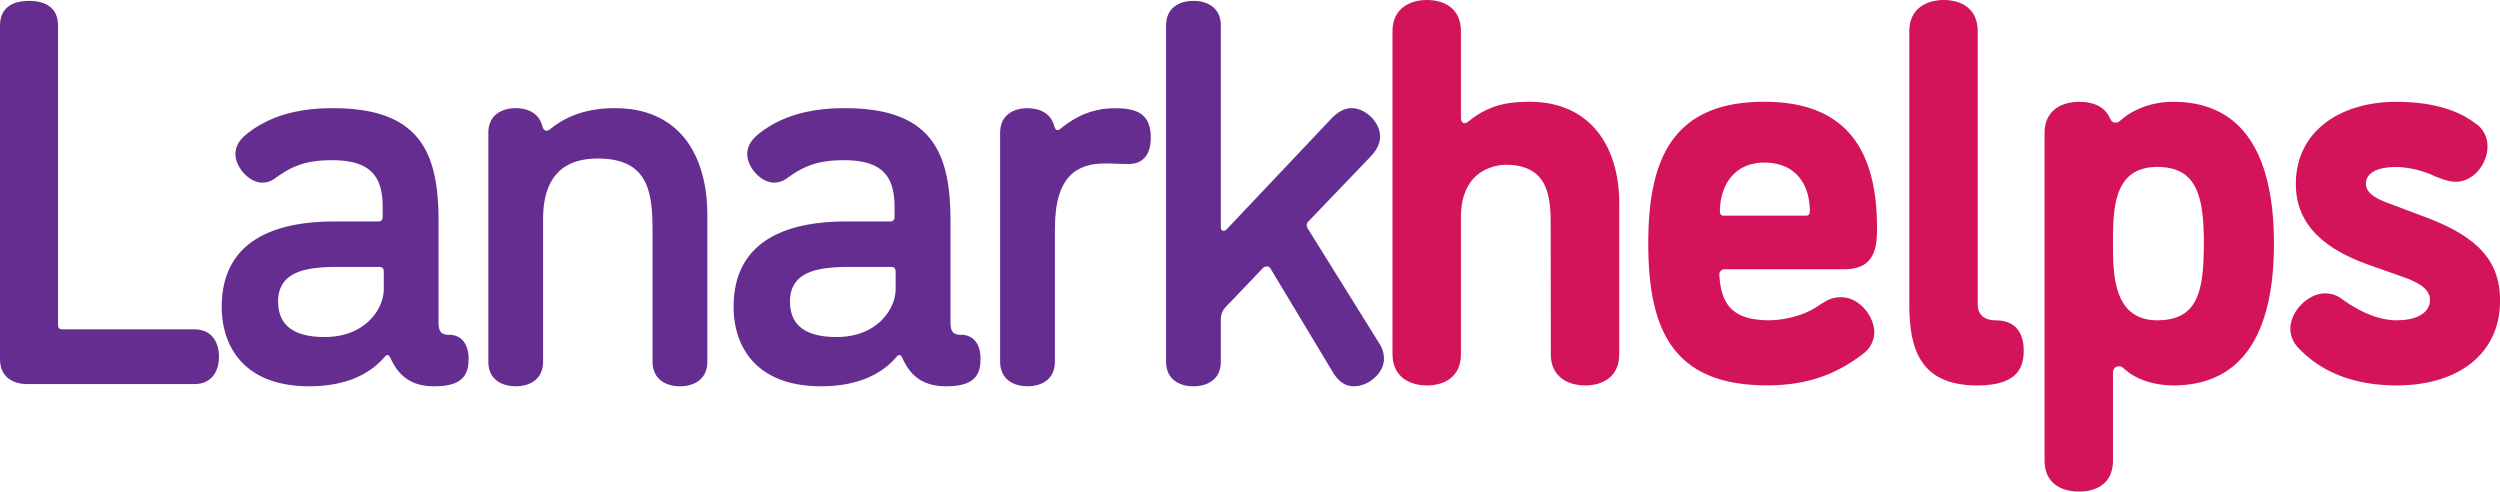 <svg id="Layer_1" data-name="Layer 1" xmlns="http://www.w3.org/2000/svg" viewBox="0 0 1271.77 250.09"><path d="M29.75,164.84c0,1.95.56,2.51,2.51,2.51H99.1c9.19,0,12.53,7,12.53,13.92S108.29,195.2,99.1,195.2H14.16c-7,0-13.93-3.35-13.93-12.54V12.78C.23,2.76,8,.25,15,.25S29.75,2.76,29.75,12.78Z" transform="translate(-0.23 0.19)" style="fill:#662d91"/><path d="M199.08,182.39c-.56-1.12-.84-1.95-1.67-1.95s-1.12.55-1.67,1.11c-8.64,10-22,14.76-38.16,14.76-34,0-44.56-21.17-44.56-40.38,0-35.09,29.24-43.45,57.09-43.45h22.28c1.67,0,2.51-.55,2.51-2.5v-5c0-17-7.8-23.67-25.9-23.67-14.76,0-21.44,3.9-29.24,9.47a10.64,10.64,0,0,1-6.13,1.95C127,92.71,120,84.91,120,78.23c0-3.9,1.94-7.24,5.84-10.31,12.81-10.3,28.69-13.08,43.73-13.08,44.56,0,53.75,22.83,53.75,57.36v51.25c0,4.45.83,6.68,5.29,6.68,6.68,0,10,5,10,12.26,0,8.91-3.9,13.92-17.54,13.92C209.1,196.31,203,190.74,199.08,182.39ZM195.46,147V138.1c0-1.95-.84-2.5-2.51-2.5H171.79c-15.6,0-30.08,2.23-30.08,17.54,0,11.42,7,18.11,23.67,18.11C186.55,171.25,195.46,156.48,195.46,147Z" transform="translate(-0.23 0.19)" style="fill:#662d91"/><path d="M276.5,111.37v72.41c0,9.19-7,12.53-13.93,12.53s-13.92-3.34-13.92-12.53V67.37c0-9.19,7-12.53,13.92-12.53,6.13,0,12,2.5,13.65,9.46.28.84.84,2,1.95,2a3.53,3.53,0,0,0,1.67-.55C287.92,59,298.5,54.84,313,54.84c33.42,0,47.07,24.5,47.07,54.58v74.36c0,9.19-7,12.53-13.93,12.53S332.2,193,332.2,183.78V120c0-20.33-.56-39.54-27.85-39.54C291.26,80.46,276.5,85.47,276.5,111.37Z" transform="translate(-0.23 0.19)" style="fill:#662d91"/><path d="M459.47,182.39c-.56-1.12-.84-1.95-1.67-1.95s-1.12.55-1.67,1.11c-8.64,10-22,14.76-38.16,14.76-34,0-44.56-21.17-44.56-40.38,0-35.09,29.25-43.45,57.09-43.45h22.28c1.68,0,2.51-.55,2.51-2.5v-5c0-17-7.8-23.67-25.9-23.67-14.76,0-21.44,3.9-29.24,9.47A10.64,10.64,0,0,1,394,92.71c-6.68,0-13.64-7.8-13.64-14.48,0-3.9,1.95-7.24,5.84-10.31C399,57.62,414.91,54.84,430,54.84c44.56,0,53.75,22.83,53.75,57.36v51.25c0,4.45.83,6.68,5.29,6.68,6.68,0,10,5,10,12.26,0,8.91-3.9,13.92-17.54,13.92C469.49,196.31,463.37,190.74,459.47,182.39ZM455.85,147V138.1c0-1.95-.84-2.5-2.51-2.5H432.18c-15.6,0-30.08,2.23-30.08,17.54,0,11.42,7,18.11,23.67,18.11C446.94,171.25,455.85,156.48,455.85,147Z" transform="translate(-0.23 0.19)" style="fill:#662d91"/><path d="M574.49,83.24c-6.69,0-6.69-.28-12-.28-13.92,0-25.62,5.85-25.62,33.14v67.68c0,9.19-7,12.53-13.92,12.53S509,193,509,183.78V67.37c0-9.19,7-12.53,13.93-12.53,6.4,0,12,2.78,13.64,9.19.56,1.67.84,1.94,1.67,1.94.56,0,1.12-.27,2-1.11,7.24-5.85,15.88-10,27.29-10s18.11,3.06,18.11,15C585.63,79.62,580.61,83.24,574.49,83.24Z" transform="translate(-0.23 0.19)" style="fill:#662d91"/><path d="M701.75,174.31a14.23,14.23,0,0,1,2.51,8.08c0,7.24-7.8,13.92-15.32,13.92-3.89,0-7.51-1.95-10.58-7L646.89,137a2.62,2.62,0,0,0-2.23-1.67,3.06,3.06,0,0,0-1.95.83l-18.65,19.5a9,9,0,0,0-2.79,6.13v22c0,9.19-7,12.53-13.92,12.53s-13.93-3.34-13.93-12.53v-171c0-9.19,7-12.53,13.93-12.53s13.92,3.34,13.92,12.53V115.55s0,1.67,1.39,1.67a2.14,2.14,0,0,0,1.4-.56l54-57.09c3.35-3.34,6.69-4.73,9.75-4.73,7,0,14.48,7,14.48,14.48,0,3.06-1.39,6.4-4.45,9.74l-32.31,33.7a2.13,2.13,0,0,0-.56,1.39,3.81,3.81,0,0,0,.56,1.95Z" transform="translate(-0.23 0.19)" style="fill:#662d91"/><path d="M789.09,115.38c0-13.37,0-31.75-22.83-31.75-2.79,0-22.84.84-22.84,26.74V180c0,11.7-8.63,15.88-17.26,15.88s-17.55-4.18-17.55-15.88V15.68c0-11.7,8.91-15.87,17.55-15.87S743.42,4,743.42,15.68V59.13c0,2.78.84,3.34,2,3.34,1.39,0,2.79-1.95,5.85-3.9,7.52-4.74,14.48-7,27-7,31.47,0,45.68,23.39,45.68,51.52V180c0,11.7-8.64,15.88-17.27,15.88s-17.55-4.18-17.55-15.88Z" transform="translate(-0.23 0.19)" style="fill:#d4145a"/><path d="M900.21,162.73c7.8,0,17.83-2.51,24.51-7,4.18-2.78,7-4.73,12-4.73,9.47,0,17,9.75,17,18.1a13.86,13.86,0,0,1-5.57,10.58c-14.75,11.42-30.07,16.16-49,16.16-47.62,0-60.43-27.85-60.43-72.13,0-42.06,11.69-72.13,59-72.13,42,0,57.37,24.78,57.37,64.33,0,10.3-1.4,20.88-16.71,20.88H877.66a2.64,2.64,0,0,0-2.79,2.79C875.71,154.09,881,162.73,900.21,162.73Zm-2.5-80.21c-14.48,0-22.28,10.58-22.56,24.51,0,2,.84,2.5,2,2.5h41.77c1.4,0,2-.83,2-2.22C920.82,93.38,913.58,82.52,897.71,82.52Z" transform="translate(-0.23 0.19)" style="fill:#d4145a"/><path d="M971.51,154.93V15.68c0-11.7,8.91-15.87,17.54-15.87s17.27,4.17,17.27,15.87v139c0,4.73,2.78,8.08,9.19,8.08,9.75,0,14.2,6.12,14.2,15.31,0,8.36-2.78,17.83-23.67,17.83C977.36,195.87,971.51,177.76,971.51,154.93Z" transform="translate(-0.23 0.19)" style="fill:#d4145a"/><path d="M1157,123.74c0,41.21-13.09,72.13-51.24,72.13-7,0-15-1.68-21.17-5.57-3.06-2-4.73-4.18-6.12-4.18-1.12,0-3.35.28-3.35,3.62V234c0,12-8.63,15.87-17.26,15.87s-17.55-3.9-17.55-15.87V67.48c0-11.7,8.91-15.87,17.55-15.87s13.36,3.34,15.59,8.07c1.12,2.51,2.23,2.51,3.34,2.51,1.4,0,3.07-2.23,6.13-4.18a42.36,42.36,0,0,1,22.84-6.4C1143.89,51.61,1157,82.52,1157,123.74Zm-35.65,0c0-24.23-3.62-39-23.67-39-22.28,0-22.56,21.16-22.56,39,0,15.87.28,39,22.56,39C1118.27,162.73,1121.33,148,1121.33,123.74Z" transform="translate(-0.23 0.19)" style="fill:#d4145a"/><path d="M1219.37,162.73c11.41,0,17-4.46,17-10.31,0-4.46-3.34-8.08-13.64-11.7l-17.27-6.12c-24.51-8.64-37.32-21.73-37.32-41.22,0-26.18,21.72-41.77,51.25-41.77,17.26,0,30.63,3.89,39.54,10.58a13.87,13.87,0,0,1,6.69,12.53c0,7.52-6.41,17.55-16.16,17.55-3.9,0-7.52-1.67-10.58-2.79a49.53,49.53,0,0,0-19.49-4.73c-8.92,0-15.6,2.5-15.6,8.63,0,5.57,7.52,8.36,12.81,10.3l17,6.41c26.18,9.75,38.43,21.72,38.43,42.61,0,27.29-21.44,43.17-52.63,43.17-23.68,0-39-8.08-48.74-17.83-3.9-3.62-5.29-7.24-5.29-11.14,0-8.63,8.91-17.82,17.54-17.82a13.44,13.44,0,0,1,7.8,2.23C1196.81,155.76,1207.67,162.73,1219.37,162.73Z" transform="translate(-0.23 0.19)" style="fill:#d4145a"/></svg>